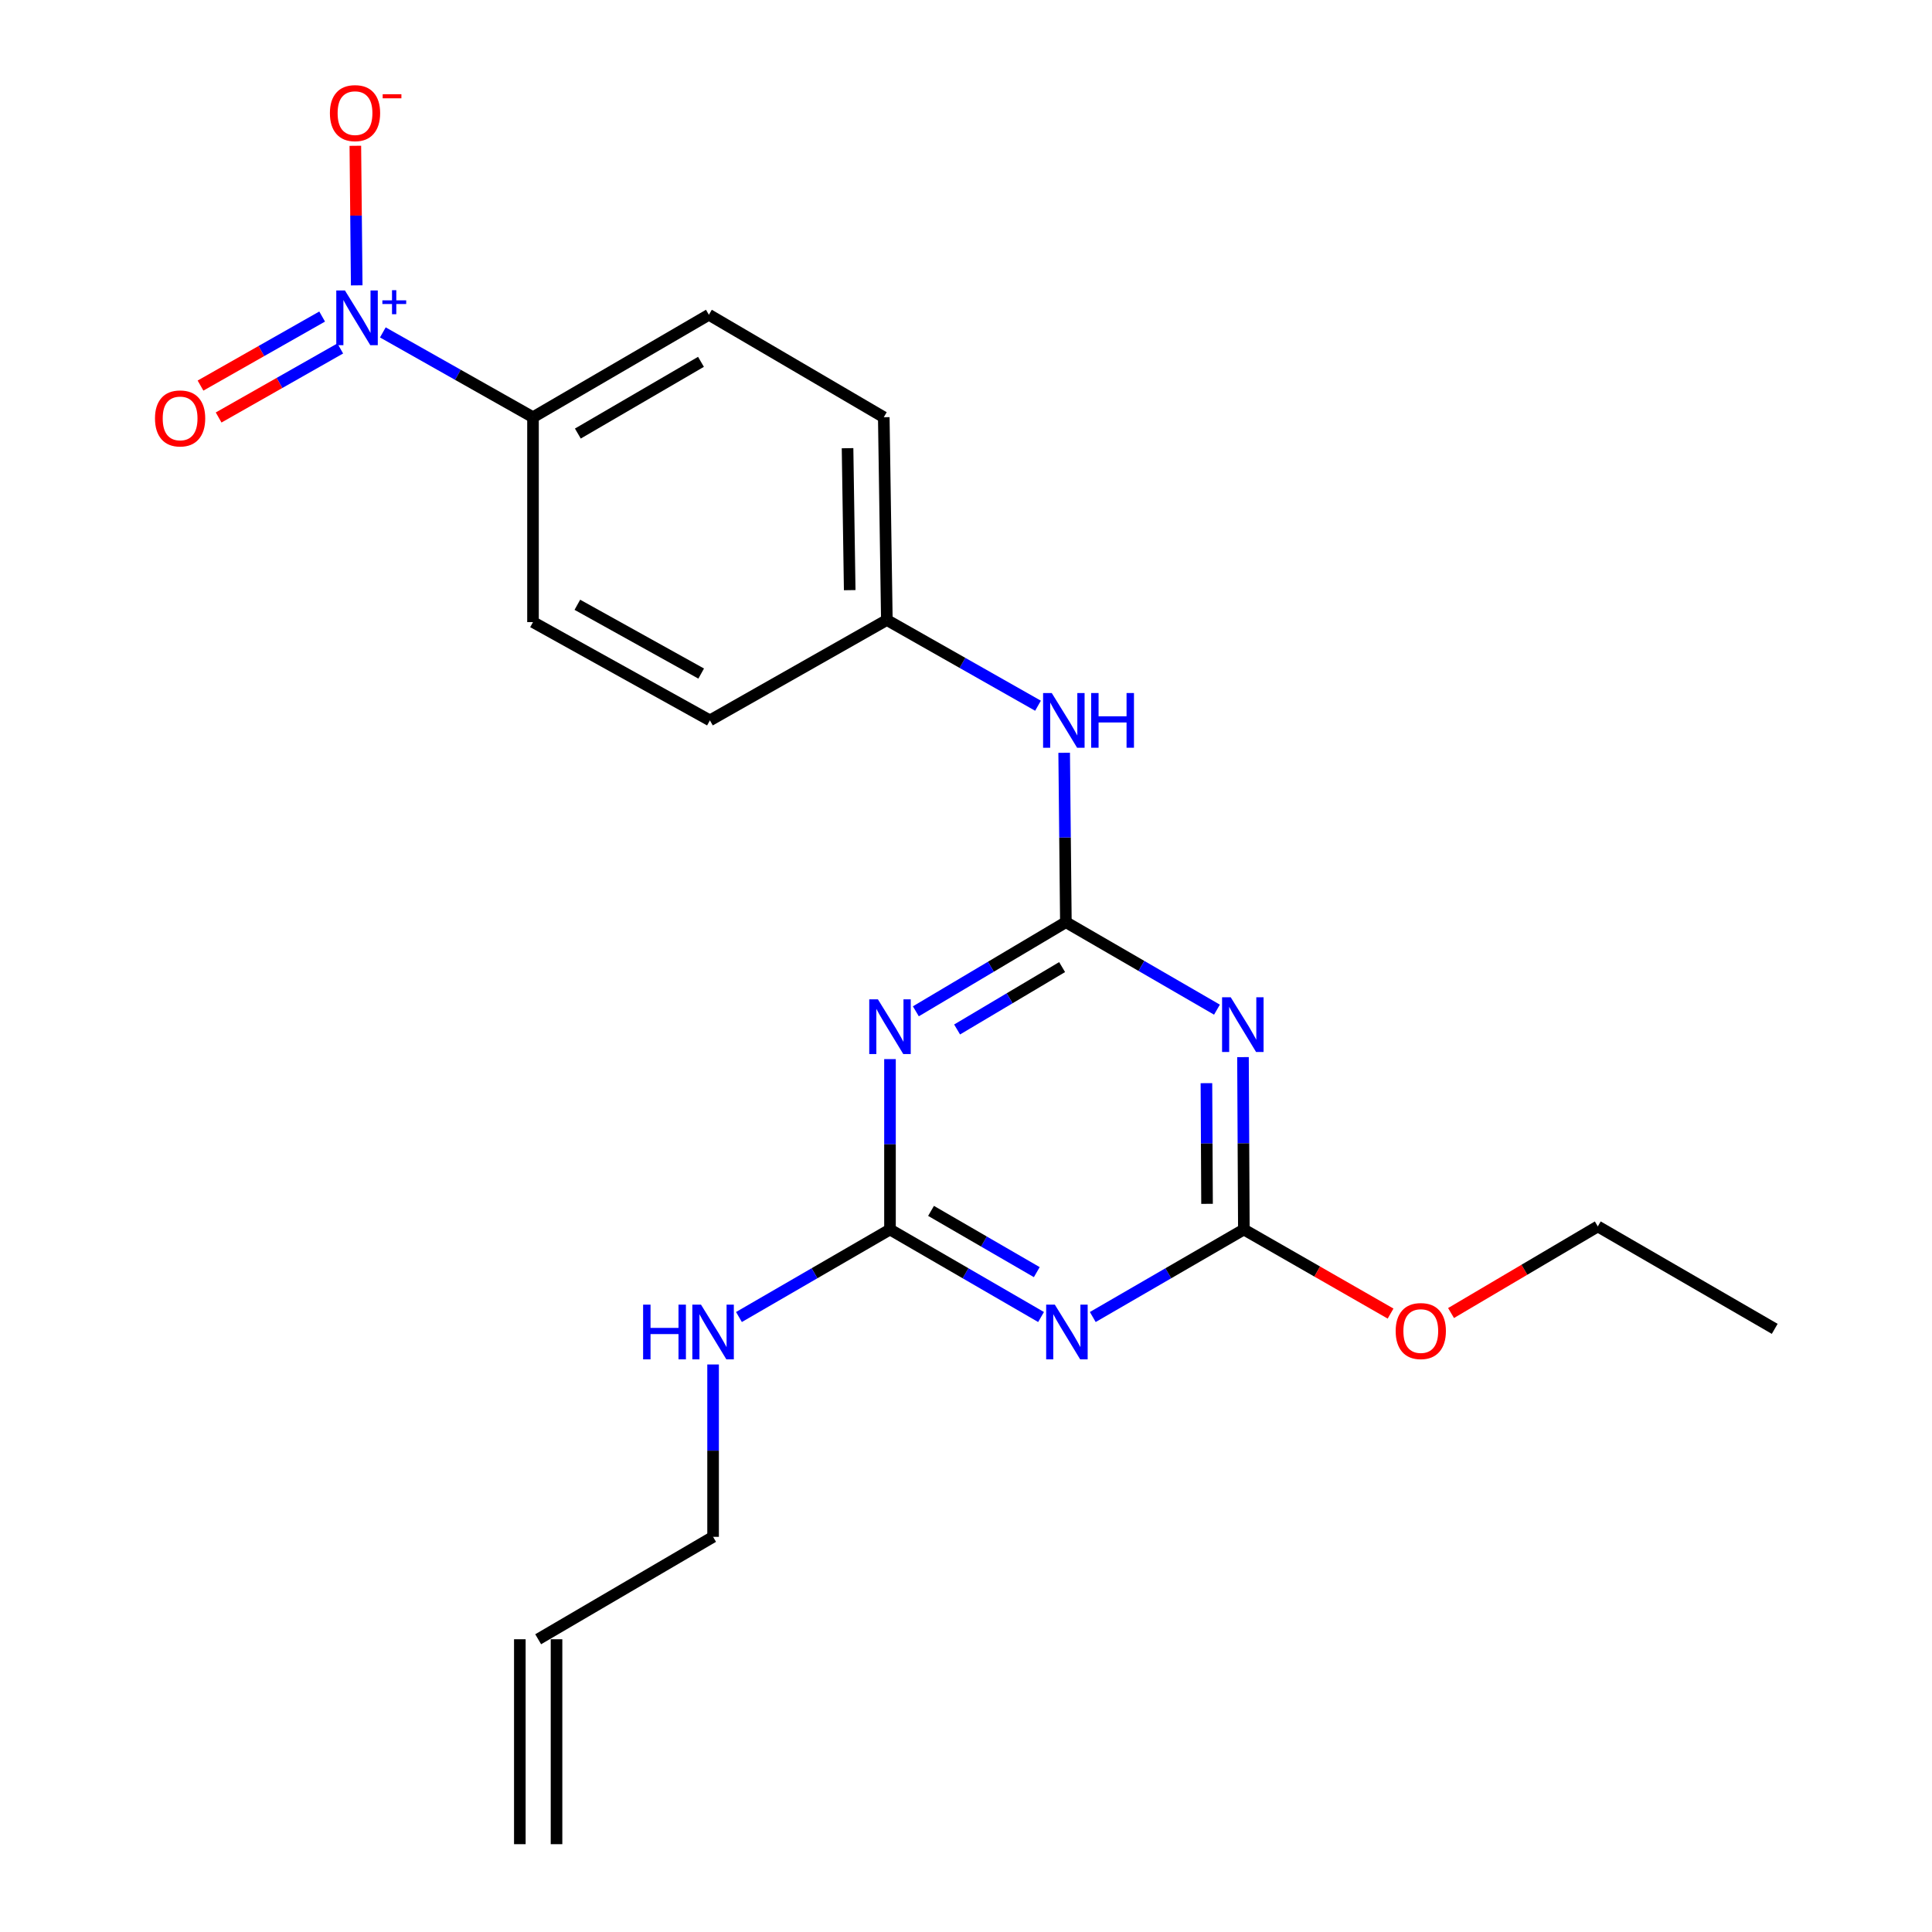 <?xml version='1.0' encoding='iso-8859-1'?>
<svg version='1.1' baseProfile='full'
              xmlns='http://www.w3.org/2000/svg'
                      xmlns:rdkit='http://www.rdkit.org/xml'
                      xmlns:xlink='http://www.w3.org/1999/xlink'
                  xml:space='preserve'
width='1000px' height='1000px' viewBox='0 0 1000 1000'>
<!-- END OF HEADER -->
<rect style='opacity:1.0;fill:#FFFFFF;stroke:none' width='1000' height='1000' x='0' y='0'> </rect>
<path class='bond-0' d='M 551.696,477.315 L 512.871,500.384' style='fill:none;fill-rule:evenodd;stroke:#000000;stroke-width:6px;stroke-linecap:butt;stroke-linejoin:miter;stroke-opacity:1' />
<path class='bond-0' d='M 512.871,500.384 L 474.045,523.452' style='fill:none;fill-rule:evenodd;stroke:#0000FF;stroke-width:6px;stroke-linecap:butt;stroke-linejoin:miter;stroke-opacity:1' />
<path class='bond-0' d='M 549.749,500.562 L 522.571,516.71' style='fill:none;fill-rule:evenodd;stroke:#000000;stroke-width:6px;stroke-linecap:butt;stroke-linejoin:miter;stroke-opacity:1' />
<path class='bond-0' d='M 522.571,516.71 L 495.393,532.858' style='fill:none;fill-rule:evenodd;stroke:#0000FF;stroke-width:6px;stroke-linecap:butt;stroke-linejoin:miter;stroke-opacity:1' />
<path class='bond-1' d='M 551.696,477.315 L 590.796,499.958' style='fill:none;fill-rule:evenodd;stroke:#000000;stroke-width:6px;stroke-linecap:butt;stroke-linejoin:miter;stroke-opacity:1' />
<path class='bond-1' d='M 590.796,499.958 L 629.897,522.6' style='fill:none;fill-rule:evenodd;stroke:#0000FF;stroke-width:6px;stroke-linecap:butt;stroke-linejoin:miter;stroke-opacity:1' />
<path class='bond-7' d='M 551.696,477.315 L 551.253,433.477' style='fill:none;fill-rule:evenodd;stroke:#000000;stroke-width:6px;stroke-linecap:butt;stroke-linejoin:miter;stroke-opacity:1' />
<path class='bond-7' d='M 551.253,433.477 L 550.81,389.639' style='fill:none;fill-rule:evenodd;stroke:#0000FF;stroke-width:6px;stroke-linecap:butt;stroke-linejoin:miter;stroke-opacity:1' />
<path class='bond-4' d='M 460.658,548.191 L 460.658,592.291' style='fill:none;fill-rule:evenodd;stroke:#0000FF;stroke-width:6px;stroke-linecap:butt;stroke-linejoin:miter;stroke-opacity:1' />
<path class='bond-4' d='M 460.658,592.291 L 460.658,636.392' style='fill:none;fill-rule:evenodd;stroke:#000000;stroke-width:6px;stroke-linecap:butt;stroke-linejoin:miter;stroke-opacity:1' />
<path class='bond-5' d='M 643.368,547.162 L 643.594,591.777' style='fill:none;fill-rule:evenodd;stroke:#0000FF;stroke-width:6px;stroke-linecap:butt;stroke-linejoin:miter;stroke-opacity:1' />
<path class='bond-5' d='M 643.594,591.777 L 643.821,636.392' style='fill:none;fill-rule:evenodd;stroke:#000000;stroke-width:6px;stroke-linecap:butt;stroke-linejoin:miter;stroke-opacity:1' />
<path class='bond-5' d='M 624.446,560.643 L 624.604,591.874' style='fill:none;fill-rule:evenodd;stroke:#0000FF;stroke-width:6px;stroke-linecap:butt;stroke-linejoin:miter;stroke-opacity:1' />
<path class='bond-5' d='M 624.604,591.874 L 624.763,623.104' style='fill:none;fill-rule:evenodd;stroke:#000000;stroke-width:6px;stroke-linecap:butt;stroke-linejoin:miter;stroke-opacity:1' />
<path class='bond-2' d='M 565.62,681.686 L 604.72,659.039' style='fill:none;fill-rule:evenodd;stroke:#0000FF;stroke-width:6px;stroke-linecap:butt;stroke-linejoin:miter;stroke-opacity:1' />
<path class='bond-2' d='M 604.72,659.039 L 643.821,636.392' style='fill:none;fill-rule:evenodd;stroke:#000000;stroke-width:6px;stroke-linecap:butt;stroke-linejoin:miter;stroke-opacity:1' />
<path class='bond-22' d='M 538.848,681.685 L 499.753,659.038' style='fill:none;fill-rule:evenodd;stroke:#0000FF;stroke-width:6px;stroke-linecap:butt;stroke-linejoin:miter;stroke-opacity:1' />
<path class='bond-22' d='M 499.753,659.038 L 460.658,636.392' style='fill:none;fill-rule:evenodd;stroke:#000000;stroke-width:6px;stroke-linecap:butt;stroke-linejoin:miter;stroke-opacity:1' />
<path class='bond-22' d='M 536.639,658.458 L 509.272,642.606' style='fill:none;fill-rule:evenodd;stroke:#0000FF;stroke-width:6px;stroke-linecap:butt;stroke-linejoin:miter;stroke-opacity:1' />
<path class='bond-22' d='M 509.272,642.606 L 481.905,626.753' style='fill:none;fill-rule:evenodd;stroke:#000000;stroke-width:6px;stroke-linecap:butt;stroke-linejoin:miter;stroke-opacity:1' />
<path class='bond-3' d='M 198.155,172.054 L 237.018,194.004' style='fill:none;fill-rule:evenodd;stroke:#0000FF;stroke-width:6px;stroke-linecap:butt;stroke-linejoin:miter;stroke-opacity:1' />
<path class='bond-3' d='M 237.018,194.004 L 275.881,215.954' style='fill:none;fill-rule:evenodd;stroke:#000000;stroke-width:6px;stroke-linecap:butt;stroke-linejoin:miter;stroke-opacity:1' />
<path class='bond-8' d='M 184.635,147.7 L 184.279,111.58' style='fill:none;fill-rule:evenodd;stroke:#0000FF;stroke-width:6px;stroke-linecap:butt;stroke-linejoin:miter;stroke-opacity:1' />
<path class='bond-8' d='M 184.279,111.58 L 183.923,75.461' style='fill:none;fill-rule:evenodd;stroke:#FF0000;stroke-width:6px;stroke-linecap:butt;stroke-linejoin:miter;stroke-opacity:1' />
<path class='bond-9' d='M 166.741,163.844 L 135.263,181.711' style='fill:none;fill-rule:evenodd;stroke:#0000FF;stroke-width:6px;stroke-linecap:butt;stroke-linejoin:miter;stroke-opacity:1' />
<path class='bond-9' d='M 135.263,181.711 L 103.785,199.579' style='fill:none;fill-rule:evenodd;stroke:#FF0000;stroke-width:6px;stroke-linecap:butt;stroke-linejoin:miter;stroke-opacity:1' />
<path class='bond-9' d='M 176.115,180.359 L 144.637,198.227' style='fill:none;fill-rule:evenodd;stroke:#0000FF;stroke-width:6px;stroke-linecap:butt;stroke-linejoin:miter;stroke-opacity:1' />
<path class='bond-9' d='M 144.637,198.227 L 113.159,216.094' style='fill:none;fill-rule:evenodd;stroke:#FF0000;stroke-width:6px;stroke-linecap:butt;stroke-linejoin:miter;stroke-opacity:1' />
<path class='bond-10' d='M 460.658,636.392 L 421.568,659.038' style='fill:none;fill-rule:evenodd;stroke:#000000;stroke-width:6px;stroke-linecap:butt;stroke-linejoin:miter;stroke-opacity:1' />
<path class='bond-10' d='M 421.568,659.038 L 382.478,681.684' style='fill:none;fill-rule:evenodd;stroke:#0000FF;stroke-width:6px;stroke-linecap:butt;stroke-linejoin:miter;stroke-opacity:1' />
<path class='bond-16' d='M 643.821,636.392 L 681.79,658.15' style='fill:none;fill-rule:evenodd;stroke:#000000;stroke-width:6px;stroke-linecap:butt;stroke-linejoin:miter;stroke-opacity:1' />
<path class='bond-16' d='M 681.79,658.15 L 719.758,679.907' style='fill:none;fill-rule:evenodd;stroke:#FF0000;stroke-width:6px;stroke-linecap:butt;stroke-linejoin:miter;stroke-opacity:1' />
<path class='bond-6' d='M 275.881,215.954 L 366.919,162.918' style='fill:none;fill-rule:evenodd;stroke:#000000;stroke-width:6px;stroke-linecap:butt;stroke-linejoin:miter;stroke-opacity:1' />
<path class='bond-6' d='M 299.096,224.407 L 362.823,187.282' style='fill:none;fill-rule:evenodd;stroke:#000000;stroke-width:6px;stroke-linecap:butt;stroke-linejoin:miter;stroke-opacity:1' />
<path class='bond-23' d='M 275.881,215.954 L 275.881,322.005' style='fill:none;fill-rule:evenodd;stroke:#000000;stroke-width:6px;stroke-linecap:butt;stroke-linejoin:miter;stroke-opacity:1' />
<path class='bond-14' d='M 537.268,365.284 L 498.151,343.101' style='fill:none;fill-rule:evenodd;stroke:#0000FF;stroke-width:6px;stroke-linecap:butt;stroke-linejoin:miter;stroke-opacity:1' />
<path class='bond-14' d='M 498.151,343.101 L 459.033,320.918' style='fill:none;fill-rule:evenodd;stroke:#000000;stroke-width:6px;stroke-linecap:butt;stroke-linejoin:miter;stroke-opacity:1' />
<path class='bond-19' d='M 369.092,706.249 L 369.092,750.859' style='fill:none;fill-rule:evenodd;stroke:#0000FF;stroke-width:6px;stroke-linecap:butt;stroke-linejoin:miter;stroke-opacity:1' />
<path class='bond-19' d='M 369.092,750.859 L 369.092,795.469' style='fill:none;fill-rule:evenodd;stroke:#000000;stroke-width:6px;stroke-linecap:butt;stroke-linejoin:miter;stroke-opacity:1' />
<path class='bond-11' d='M 275.881,322.005 L 367.446,372.868' style='fill:none;fill-rule:evenodd;stroke:#000000;stroke-width:6px;stroke-linecap:butt;stroke-linejoin:miter;stroke-opacity:1' />
<path class='bond-11' d='M 298.837,313.033 L 362.933,348.637' style='fill:none;fill-rule:evenodd;stroke:#000000;stroke-width:6px;stroke-linecap:butt;stroke-linejoin:miter;stroke-opacity:1' />
<path class='bond-12' d='M 366.919,162.918 L 457.44,215.954' style='fill:none;fill-rule:evenodd;stroke:#000000;stroke-width:6px;stroke-linecap:butt;stroke-linejoin:miter;stroke-opacity:1' />
<path class='bond-13' d='M 278.56,848.473 L 369.092,795.469' style='fill:none;fill-rule:evenodd;stroke:#000000;stroke-width:6px;stroke-linecap:butt;stroke-linejoin:miter;stroke-opacity:1' />
<path class='bond-15' d='M 269.065,848.473 L 269.065,954.545' style='fill:none;fill-rule:evenodd;stroke:#000000;stroke-width:6px;stroke-linecap:butt;stroke-linejoin:miter;stroke-opacity:1' />
<path class='bond-15' d='M 288.056,848.473 L 288.056,954.545' style='fill:none;fill-rule:evenodd;stroke:#000000;stroke-width:6px;stroke-linecap:butt;stroke-linejoin:miter;stroke-opacity:1' />
<path class='bond-17' d='M 459.033,320.918 L 367.446,372.868' style='fill:none;fill-rule:evenodd;stroke:#000000;stroke-width:6px;stroke-linecap:butt;stroke-linejoin:miter;stroke-opacity:1' />
<path class='bond-18' d='M 459.033,320.918 L 457.44,215.954' style='fill:none;fill-rule:evenodd;stroke:#000000;stroke-width:6px;stroke-linecap:butt;stroke-linejoin:miter;stroke-opacity:1' />
<path class='bond-18' d='M 439.806,305.462 L 438.691,231.987' style='fill:none;fill-rule:evenodd;stroke:#000000;stroke-width:6px;stroke-linecap:butt;stroke-linejoin:miter;stroke-opacity:1' />
<path class='bond-20' d='M 751.057,679.627 L 789.036,657.213' style='fill:none;fill-rule:evenodd;stroke:#FF0000;stroke-width:6px;stroke-linecap:butt;stroke-linejoin:miter;stroke-opacity:1' />
<path class='bond-20' d='M 789.036,657.213 L 827.015,634.799' style='fill:none;fill-rule:evenodd;stroke:#000000;stroke-width:6px;stroke-linecap:butt;stroke-linejoin:miter;stroke-opacity:1' />
<path class='bond-21' d='M 827.015,634.799 L 918.592,687.814' style='fill:none;fill-rule:evenodd;stroke:#000000;stroke-width:6px;stroke-linecap:butt;stroke-linejoin:miter;stroke-opacity:1' />
<path  class='atom-1' d='M 454.398 517.246
L 463.678 532.246
Q 464.598 533.726, 466.078 536.406
Q 467.558 539.086, 467.638 539.246
L 467.638 517.246
L 471.398 517.246
L 471.398 545.566
L 467.518 545.566
L 457.558 529.166
Q 456.398 527.246, 455.158 525.046
Q 453.958 522.846, 453.598 522.166
L 453.598 545.566
L 449.918 545.566
L 449.918 517.246
L 454.398 517.246
' fill='#0000FF'/>
<path  class='atom-2' d='M 637.023 516.191
L 646.303 531.191
Q 647.223 532.671, 648.703 535.351
Q 650.183 538.031, 650.263 538.191
L 650.263 516.191
L 654.023 516.191
L 654.023 544.511
L 650.143 544.511
L 640.183 528.111
Q 639.023 526.191, 637.783 523.991
Q 636.583 521.791, 636.223 521.111
L 636.223 544.511
L 632.543 544.511
L 632.543 516.191
L 637.023 516.191
' fill='#0000FF'/>
<path  class='atom-3' d='M 545.974 675.279
L 555.254 690.279
Q 556.174 691.759, 557.654 694.439
Q 559.134 697.119, 559.214 697.279
L 559.214 675.279
L 562.974 675.279
L 562.974 703.599
L 559.094 703.599
L 549.134 687.199
Q 547.974 685.279, 546.734 683.079
Q 545.534 680.879, 545.174 680.199
L 545.174 703.599
L 541.494 703.599
L 541.494 675.279
L 545.974 675.279
' fill='#0000FF'/>
<path  class='atom-4' d='M 178.54 150.351
L 187.82 165.351
Q 188.74 166.831, 190.22 169.511
Q 191.7 172.191, 191.78 172.351
L 191.78 150.351
L 195.54 150.351
L 195.54 178.671
L 191.66 178.671
L 181.7 162.271
Q 180.54 160.351, 179.3 158.151
Q 178.1 155.951, 177.74 155.271
L 177.74 178.671
L 174.06 178.671
L 174.06 150.351
L 178.54 150.351
' fill='#0000FF'/>
<path  class='atom-4' d='M 197.916 155.456
L 202.906 155.456
L 202.906 150.202
L 205.124 150.202
L 205.124 155.456
L 210.245 155.456
L 210.245 157.356
L 205.124 157.356
L 205.124 162.636
L 202.906 162.636
L 202.906 157.356
L 197.916 157.356
L 197.916 155.456
' fill='#0000FF'/>
<path  class='atom-8' d='M 544.381 358.708
L 553.661 373.708
Q 554.581 375.188, 556.061 377.868
Q 557.541 380.548, 557.621 380.708
L 557.621 358.708
L 561.381 358.708
L 561.381 387.028
L 557.501 387.028
L 547.541 370.628
Q 546.381 368.708, 545.141 366.508
Q 543.941 364.308, 543.581 363.628
L 543.581 387.028
L 539.901 387.028
L 539.901 358.708
L 544.381 358.708
' fill='#0000FF'/>
<path  class='atom-8' d='M 564.781 358.708
L 568.621 358.708
L 568.621 370.748
L 583.101 370.748
L 583.101 358.708
L 586.941 358.708
L 586.941 387.028
L 583.101 387.028
L 583.101 373.948
L 568.621 373.948
L 568.621 387.028
L 564.781 387.028
L 564.781 358.708
' fill='#0000FF'/>
<path  class='atom-9' d='M 170.756 58.55
Q 170.756 51.75, 174.116 47.95
Q 177.476 44.15, 183.756 44.15
Q 190.036 44.15, 193.396 47.95
Q 196.756 51.75, 196.756 58.55
Q 196.756 65.43, 193.356 69.35
Q 189.956 73.23, 183.756 73.23
Q 177.516 73.23, 174.116 69.35
Q 170.756 65.47, 170.756 58.55
M 183.756 70.03
Q 188.076 70.03, 190.396 67.15
Q 192.756 64.23, 192.756 58.55
Q 192.756 52.99, 190.396 50.19
Q 188.076 47.35, 183.756 47.35
Q 179.436 47.35, 177.076 50.15
Q 174.756 52.95, 174.756 58.55
Q 174.756 64.27, 177.076 67.15
Q 179.436 70.03, 183.756 70.03
' fill='#FF0000'/>
<path  class='atom-9' d='M 198.076 48.773
L 207.765 48.773
L 207.765 50.885
L 198.076 50.885
L 198.076 48.773
' fill='#FF0000'/>
<path  class='atom-10' d='M 80.224 216.572
Q 80.224 209.772, 83.584 205.972
Q 86.944 202.172, 93.224 202.172
Q 99.504 202.172, 102.864 205.972
Q 106.224 209.772, 106.224 216.572
Q 106.224 223.452, 102.824 227.372
Q 99.424 231.252, 93.224 231.252
Q 86.984 231.252, 83.584 227.372
Q 80.224 223.492, 80.224 216.572
M 93.224 228.052
Q 97.544 228.052, 99.864 225.172
Q 102.224 222.252, 102.224 216.572
Q 102.224 211.012, 99.864 208.212
Q 97.544 205.372, 93.224 205.372
Q 88.904 205.372, 86.544 208.172
Q 84.224 210.972, 84.224 216.572
Q 84.224 222.292, 86.544 225.172
Q 88.904 228.052, 93.224 228.052
' fill='#FF0000'/>
<path  class='atom-11' d='M 332.872 675.279
L 336.712 675.279
L 336.712 687.319
L 351.192 687.319
L 351.192 675.279
L 355.032 675.279
L 355.032 703.599
L 351.192 703.599
L 351.192 690.519
L 336.712 690.519
L 336.712 703.599
L 332.872 703.599
L 332.872 675.279
' fill='#0000FF'/>
<path  class='atom-11' d='M 362.832 675.279
L 372.112 690.279
Q 373.032 691.759, 374.512 694.439
Q 375.992 697.119, 376.072 697.279
L 376.072 675.279
L 379.832 675.279
L 379.832 703.599
L 375.952 703.599
L 365.992 687.199
Q 364.832 685.279, 363.592 683.079
Q 362.392 680.879, 362.032 680.199
L 362.032 703.599
L 358.352 703.599
L 358.352 675.279
L 362.832 675.279
' fill='#0000FF'/>
<path  class='atom-17' d='M 722.397 688.949
Q 722.397 682.149, 725.757 678.349
Q 729.117 674.549, 735.397 674.549
Q 741.677 674.549, 745.037 678.349
Q 748.397 682.149, 748.397 688.949
Q 748.397 695.829, 744.997 699.749
Q 741.597 703.629, 735.397 703.629
Q 729.157 703.629, 725.757 699.749
Q 722.397 695.869, 722.397 688.949
M 735.397 700.429
Q 739.717 700.429, 742.037 697.549
Q 744.397 694.629, 744.397 688.949
Q 744.397 683.389, 742.037 680.589
Q 739.717 677.749, 735.397 677.749
Q 731.077 677.749, 728.717 680.549
Q 726.397 683.349, 726.397 688.949
Q 726.397 694.669, 728.717 697.549
Q 731.077 700.429, 735.397 700.429
' fill='#FF0000'/>
</svg>
